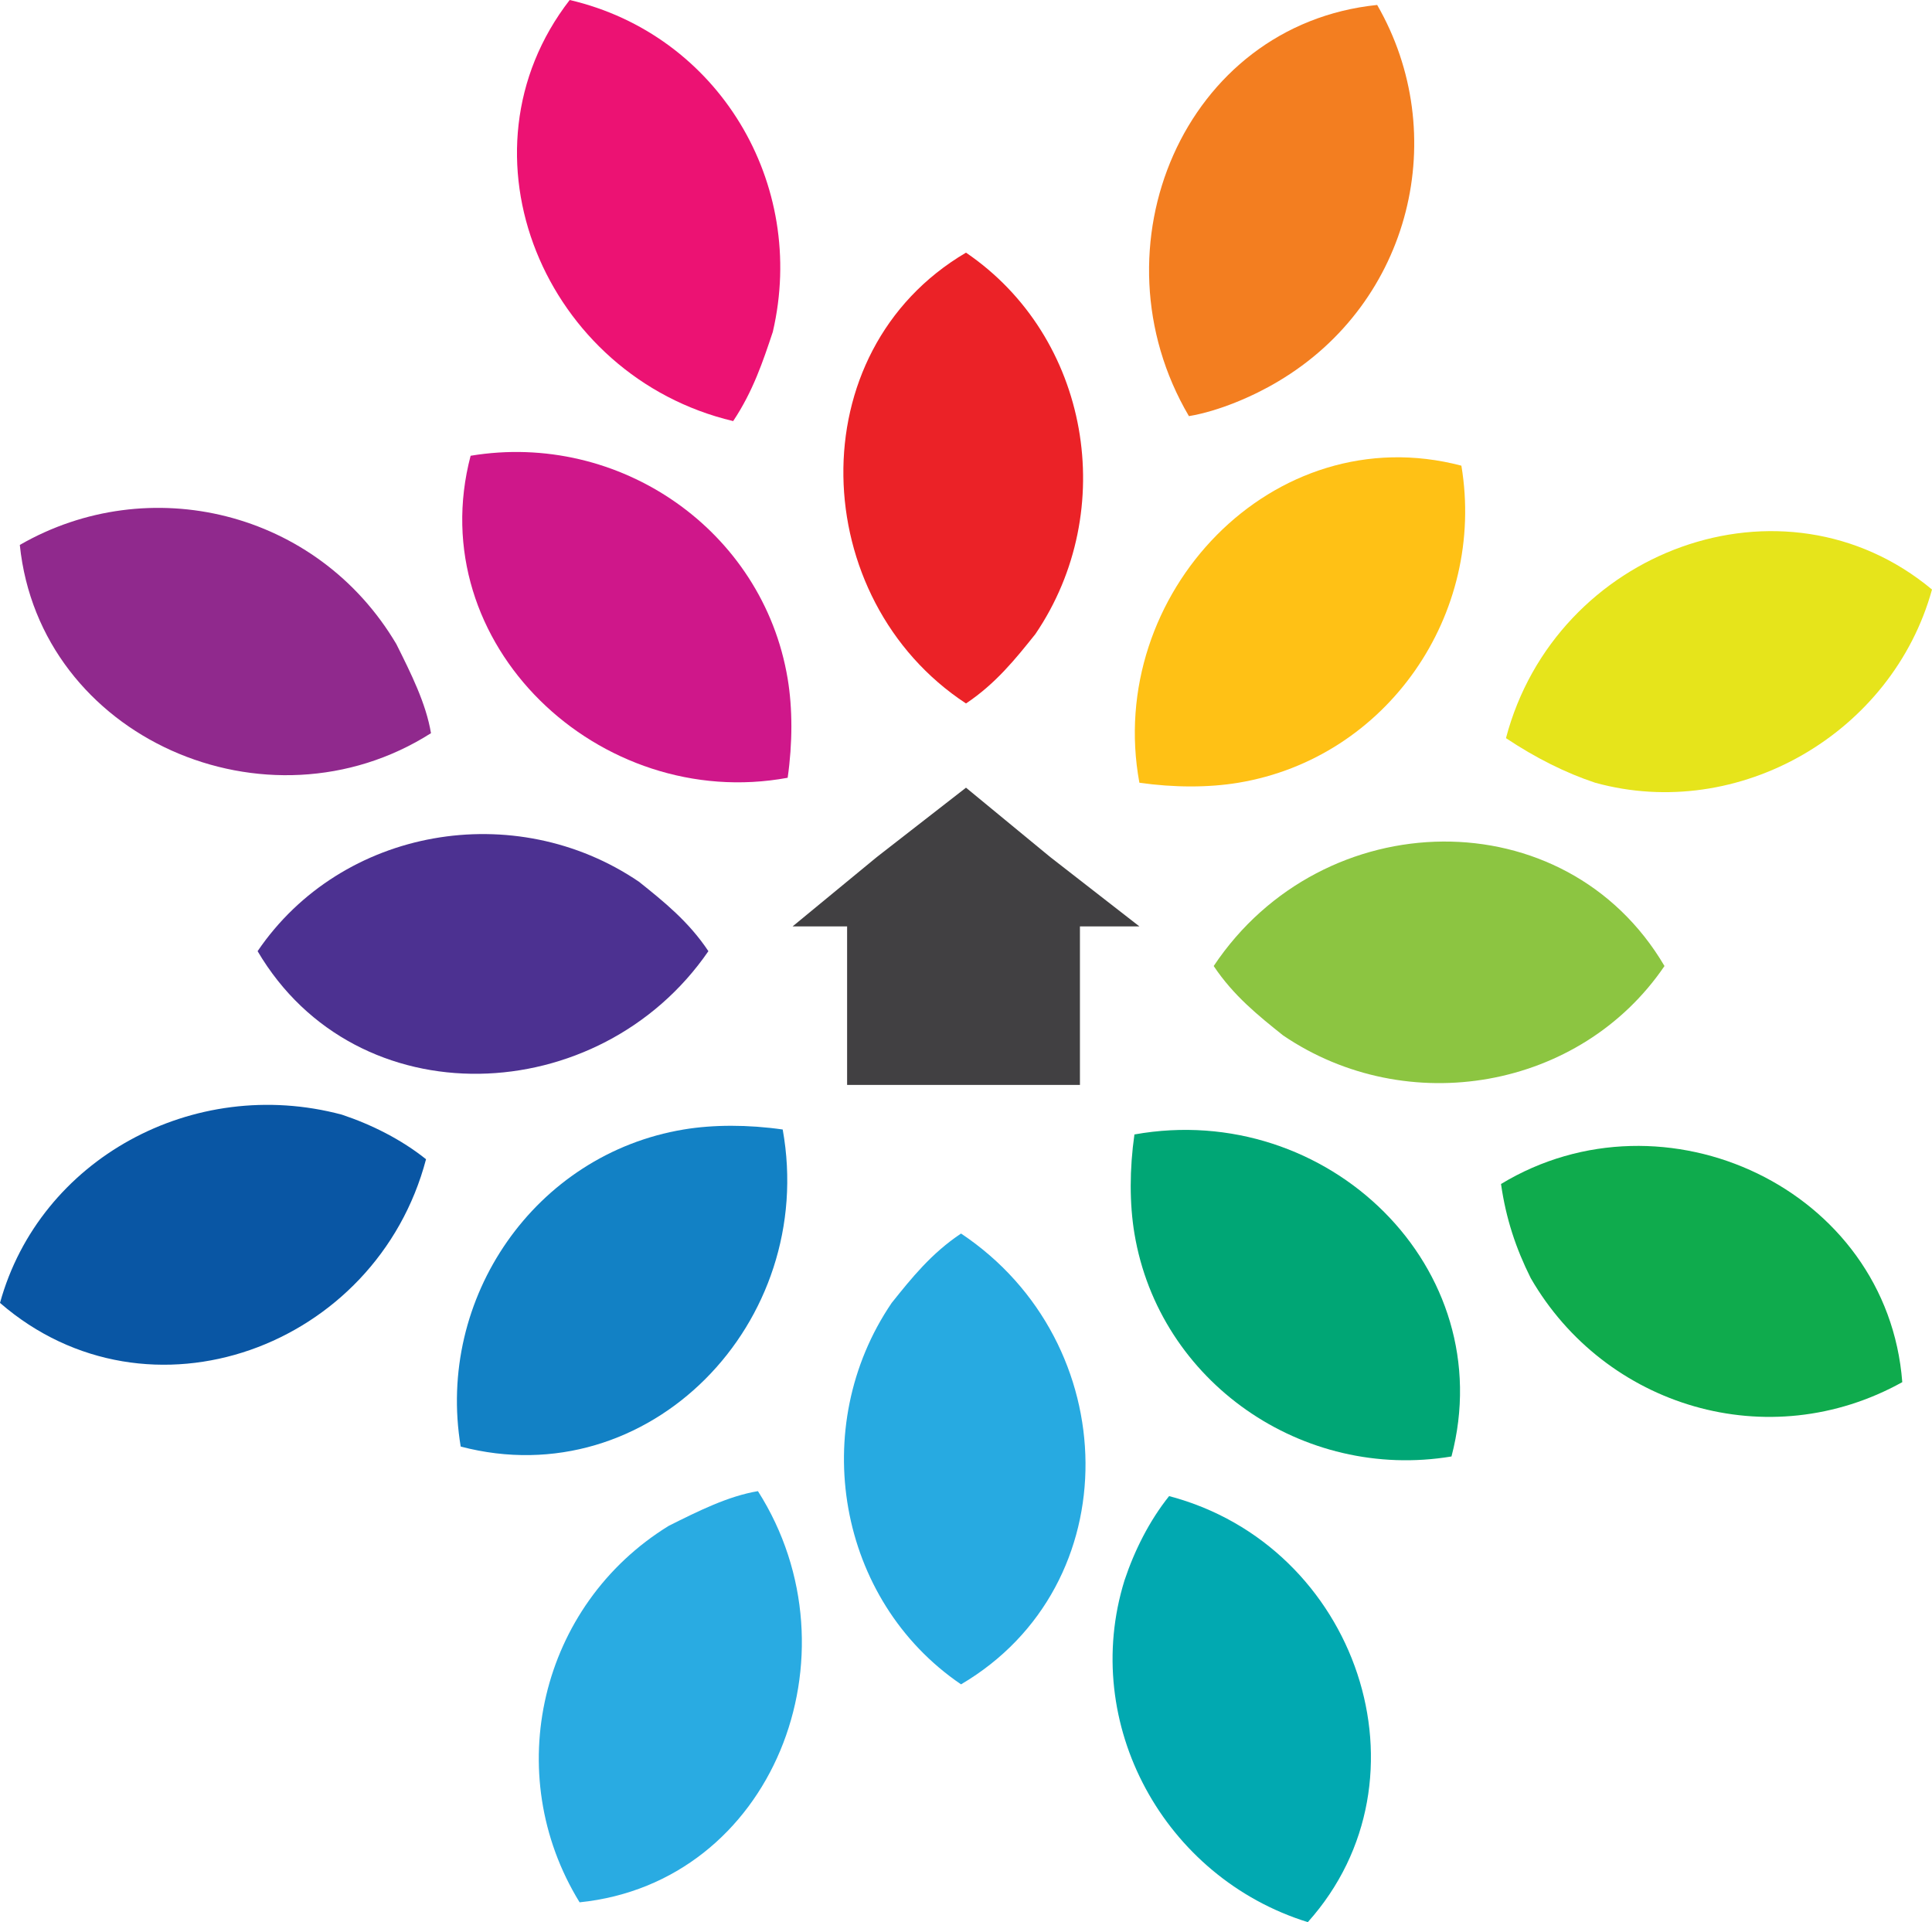 <?xml version="1.0" encoding="utf-8"?>
<!-- Generator: Adobe Illustrator 21.1.0, SVG Export Plug-In . SVG Version: 6.00 Build 0)  -->
<svg version="1.1" id="Layer_1" xmlns="http://www.w3.org/2000/svg" xmlns:xlink="http://www.w3.org/1999/xlink" x="0px" y="0px"
	 viewBox="0 0 39 38.8" style="enable-background:new 0 0 39 38.8;" xml:space="preserve">
<style type="text/css">
	.st0{fill:#EB2227;}
	.st1{fill:#27AAE1;}
	.st2{fill:#CF178A;}
	.st3{fill:#4C3191;}
	.st4{fill:#1281C5;}
	.st5{fill:#00A675;}
	.st6{fill:#8CC541;}
	.st7{fill:#FFC115;}
	.st8{fill:#F37E20;}
	.st9{fill:#EC1273;}
	.st10{fill:#90298D;}
	.st11{fill:#0956A4;}
	.st12{fill:#29ABE2;}
	.st13{fill:#01A9B1;}
	.st14{fill:#0FAB4D;}
	.st15{fill:#E6E41B;}
	.st16{fill:#414042;}
</style>
<title>Artboard 1</title>
<path class="st0" d="M19.5,5.1c2.5,1.7,3.1,5.2,1.4,7.7c-0.4,0.5-0.8,1-1.4,1.4C16.3,12.1,16.1,7.1,19.5,5.1z"/>
<path class="st1" d="M19.4,34c-2.5-1.7-3.1-5.2-1.4-7.7c0.4-0.5,0.8-1,1.4-1.4C22.7,27.1,22.8,32,19.4,34z"/>
<path class="st2" d="M9.5,9.2c3-0.5,5.9,1.5,6.4,4.5c0.1,0.6,0.1,1.3,0,2C12.1,16.4,8.5,13,9.5,9.2z"/>
<path class="st3" d="M5.2,19.2c1.7-2.5,5.2-3.1,7.7-1.4c0.5,0.4,1,0.8,1.4,1.4C12.1,22.4,7.2,22.6,5.2,19.2z"/>
<path class="st4" d="M9.3,29.2c-0.5-3,1.5-5.9,4.5-6.4c0.6-0.1,1.3-0.1,2,0C16.5,26.7,13.1,30.2,9.3,29.2z"/>
<path class="st5" d="M29.3,29.4c-3,0.5-5.9-1.5-6.4-4.5c-0.1-0.6-0.1-1.3,0-2C26.8,22.2,30.3,25.6,29.3,29.4z"/>
<path class="st6" d="M33.6,19.5c-1.7,2.5-5.2,3.1-7.7,1.4c-0.5-0.4-1-0.8-1.4-1.4C26.7,16.2,31.6,16.1,33.6,19.5z"/>
<path class="st7" d="M29.5,9.4c0.5,3-1.5,5.9-4.5,6.4c-0.6,0.1-1.3,0.1-2,0C22.3,12,25.7,8.4,29.5,9.4z"/>
<path class="st8" d="M27.8,0.1c1.5,2.6,0.7,6-2,7.6C25.3,8,24.6,8.3,24,8.4C22,5,23.9,0.5,27.8,0.1z"/>
<path class="st9" d="M11.5,0c3,0.7,4.8,3.7,4.1,6.7c-0.2,0.6-0.4,1.2-0.8,1.8C11,7.6,9.1,3.1,11.5,0z"/>
<path class="st10" d="M0.4,11C3,9.5,6.4,10.3,8,13c0.3,0.6,0.6,1.2,0.7,1.8C5.4,16.9,0.8,14.9,0.4,11z"/>
<path class="st11" d="M0,26.3c0.8-2.9,3.9-4.6,6.9-3.8c0.6,0.2,1.2,0.5,1.7,0.9C7.6,27.2,3,28.9,0,26.3z"/>
<path class="st12" d="M11.7,38.4c-1.6-2.6-0.8-6,1.8-7.6c0.6-0.3,1.2-0.6,1.8-0.7C17.4,33.4,15.6,38,11.7,38.4z"/>
<path class="st13" d="M26.4,38.8c-2.9-0.9-4.6-4-3.7-6.9c0.2-0.6,0.5-1.2,0.9-1.7C27.4,31.2,29,35.9,26.4,38.8z"/>
<path class="st14" d="M38.4,27.9c-2.7,1.5-6,0.5-7.5-2.1c-0.3-0.6-0.5-1.2-0.6-1.9C33.6,21.9,38.1,24,38.4,27.9z"/>
<path class="st15" d="M39,11.9c-0.8,2.9-3.9,4.7-6.8,3.9c-0.6-0.2-1.2-0.5-1.8-0.9C31.4,11.1,36,9.4,39,11.9z"/>
<rect x="17.1" y="18.3" class="st16" width="4.7" height="3.6"/>
<polygon class="st16" points="19.5,18.7 16,18.7 17.7,17.3 19.5,15.9 21.2,17.3 23,18.7 "/>
</svg>
